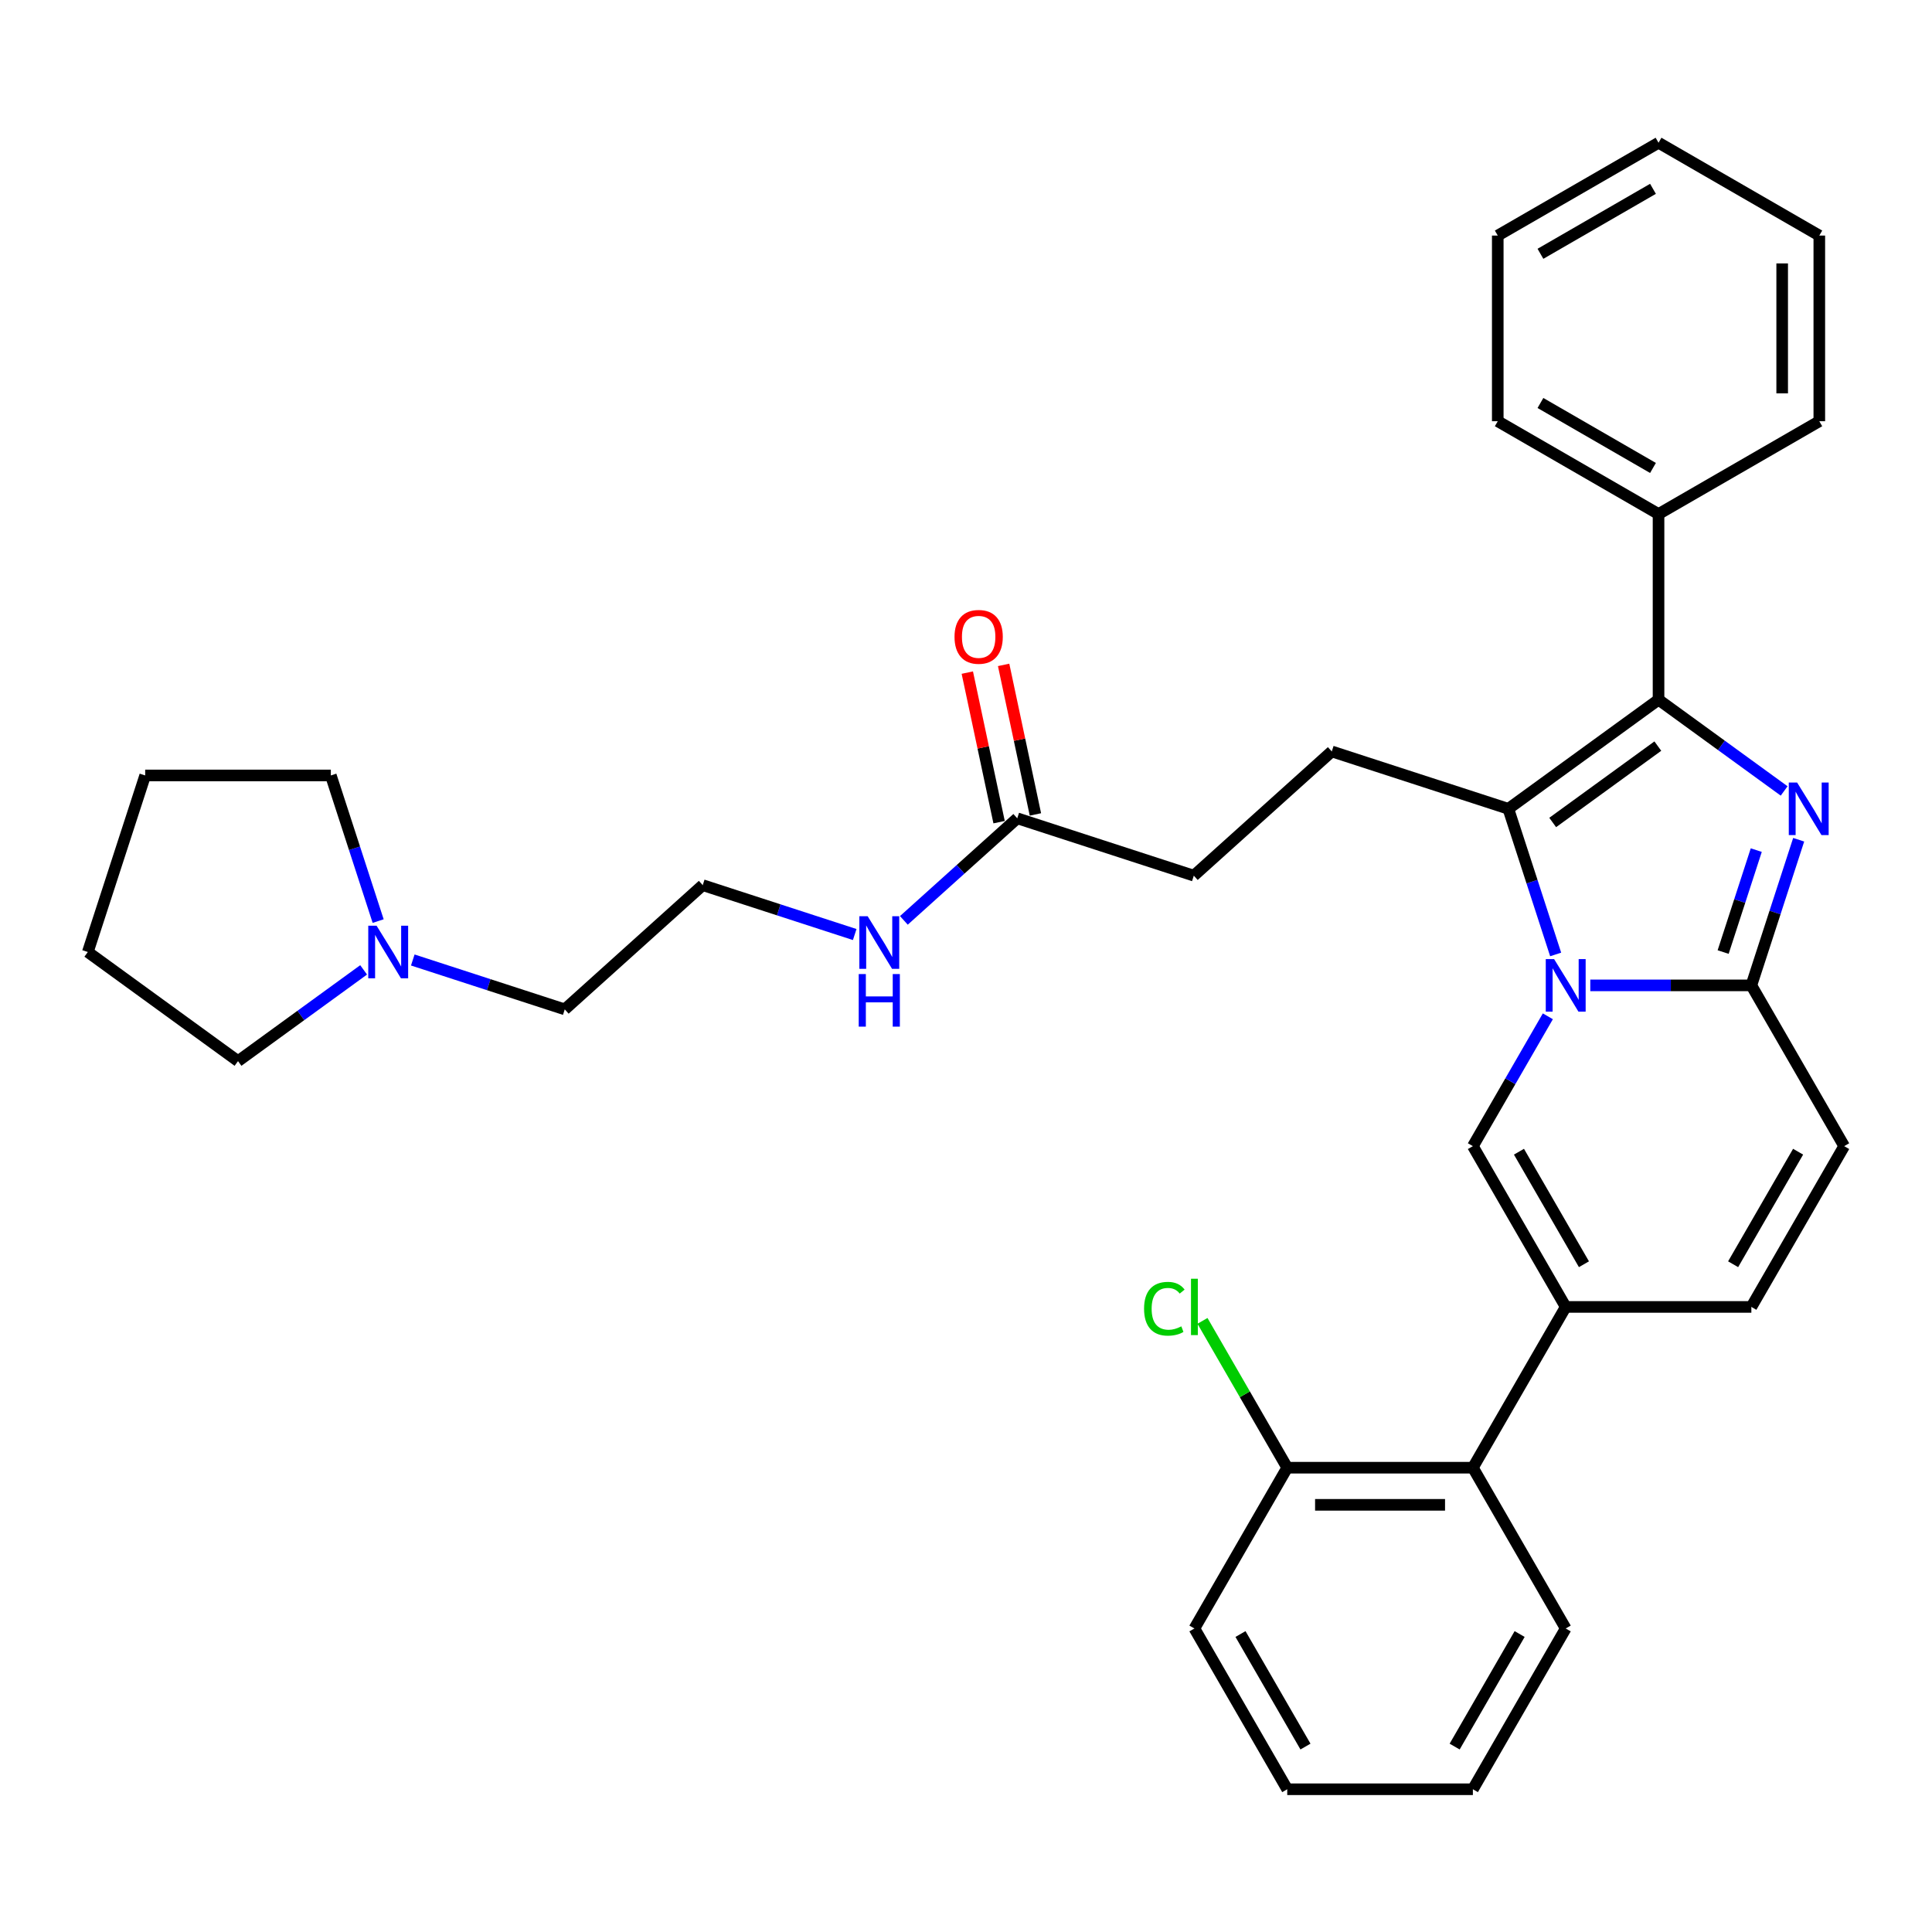<?xml version='1.0' encoding='iso-8859-1'?>
<svg version='1.1' baseProfile='full'
              xmlns='http://www.w3.org/2000/svg'
                      xmlns:rdkit='http://www.rdkit.org/xml'
                      xmlns:xlink='http://www.w3.org/1999/xlink'
                  xml:space='preserve'
width='1000px' height='1000px' viewBox='0 0 1000 1000'>
<!-- END OF HEADER -->
<rect style='opacity:1.0;fill:#FFFFFF;stroke:none' width='1000' height='1000' x='0' y='0'> </rect>
<path class='bond-0' d='M 954.545,593.245 L 906.5,676.463' style='fill:none;fill-rule:evenodd;stroke:#000000;stroke-width:6px;stroke-linecap:butt;stroke-linejoin:miter;stroke-opacity:1' />
<path class='bond-0' d='M 930.695,596.119 L 897.063,654.371' style='fill:none;fill-rule:evenodd;stroke:#000000;stroke-width:6px;stroke-linecap:butt;stroke-linejoin:miter;stroke-opacity:1' />
<path class='bond-1' d='M 954.545,593.245 L 906.5,510.028' style='fill:none;fill-rule:evenodd;stroke:#000000;stroke-width:6px;stroke-linecap:butt;stroke-linejoin:miter;stroke-opacity:1' />
<path class='bond-2' d='M 906.5,676.463 L 810.409,676.463' style='fill:none;fill-rule:evenodd;stroke:#000000;stroke-width:6px;stroke-linecap:butt;stroke-linejoin:miter;stroke-opacity:1' />
<path class='bond-3' d='M 810.409,676.463 L 762.363,759.68' style='fill:none;fill-rule:evenodd;stroke:#000000;stroke-width:6px;stroke-linecap:butt;stroke-linejoin:miter;stroke-opacity:1' />
<path class='bond-4' d='M 810.409,676.463 L 762.363,593.245' style='fill:none;fill-rule:evenodd;stroke:#000000;stroke-width:6px;stroke-linecap:butt;stroke-linejoin:miter;stroke-opacity:1' />
<path class='bond-4' d='M 819.845,654.371 L 786.213,596.119' style='fill:none;fill-rule:evenodd;stroke:#000000;stroke-width:6px;stroke-linecap:butt;stroke-linejoin:miter;stroke-opacity:1' />
<path class='bond-5' d='M 762.363,593.245 L 781.765,559.641' style='fill:none;fill-rule:evenodd;stroke:#000000;stroke-width:6px;stroke-linecap:butt;stroke-linejoin:miter;stroke-opacity:1' />
<path class='bond-5' d='M 781.765,559.641 L 801.166,526.037' style='fill:none;fill-rule:evenodd;stroke:#0000FF;stroke-width:6px;stroke-linecap:butt;stroke-linejoin:miter;stroke-opacity:1' />
<path class='bond-6' d='M 930.992,434.648 L 918.746,472.338' style='fill:none;fill-rule:evenodd;stroke:#0000FF;stroke-width:6px;stroke-linecap:butt;stroke-linejoin:miter;stroke-opacity:1' />
<path class='bond-6' d='M 918.746,472.338 L 906.5,510.028' style='fill:none;fill-rule:evenodd;stroke:#000000;stroke-width:6px;stroke-linecap:butt;stroke-linejoin:miter;stroke-opacity:1' />
<path class='bond-6' d='M 909.041,440.017 L 900.468,466.399' style='fill:none;fill-rule:evenodd;stroke:#0000FF;stroke-width:6px;stroke-linecap:butt;stroke-linejoin:miter;stroke-opacity:1' />
<path class='bond-6' d='M 900.468,466.399 L 891.896,492.782' style='fill:none;fill-rule:evenodd;stroke:#000000;stroke-width:6px;stroke-linecap:butt;stroke-linejoin:miter;stroke-opacity:1' />
<path class='bond-7' d='M 923.471,409.396 L 890.963,385.777' style='fill:none;fill-rule:evenodd;stroke:#0000FF;stroke-width:6px;stroke-linecap:butt;stroke-linejoin:miter;stroke-opacity:1' />
<path class='bond-7' d='M 890.963,385.777 L 858.454,362.159' style='fill:none;fill-rule:evenodd;stroke:#000000;stroke-width:6px;stroke-linecap:butt;stroke-linejoin:miter;stroke-opacity:1' />
<path class='bond-8' d='M 906.5,510.028 L 864.816,510.028' style='fill:none;fill-rule:evenodd;stroke:#000000;stroke-width:6px;stroke-linecap:butt;stroke-linejoin:miter;stroke-opacity:1' />
<path class='bond-8' d='M 864.816,510.028 L 823.131,510.028' style='fill:none;fill-rule:evenodd;stroke:#0000FF;stroke-width:6px;stroke-linecap:butt;stroke-linejoin:miter;stroke-opacity:1' />
<path class='bond-9' d='M 805.207,494.019 L 792.961,456.329' style='fill:none;fill-rule:evenodd;stroke:#0000FF;stroke-width:6px;stroke-linecap:butt;stroke-linejoin:miter;stroke-opacity:1' />
<path class='bond-9' d='M 792.961,456.329 L 780.715,418.64' style='fill:none;fill-rule:evenodd;stroke:#000000;stroke-width:6px;stroke-linecap:butt;stroke-linejoin:miter;stroke-opacity:1' />
<path class='bond-10' d='M 780.715,418.64 L 858.454,362.159' style='fill:none;fill-rule:evenodd;stroke:#000000;stroke-width:6px;stroke-linecap:butt;stroke-linejoin:miter;stroke-opacity:1' />
<path class='bond-10' d='M 803.672,425.715 L 858.09,386.179' style='fill:none;fill-rule:evenodd;stroke:#000000;stroke-width:6px;stroke-linecap:butt;stroke-linejoin:miter;stroke-opacity:1' />
<path class='bond-11' d='M 780.715,418.64 L 689.327,388.946' style='fill:none;fill-rule:evenodd;stroke:#000000;stroke-width:6px;stroke-linecap:butt;stroke-linejoin:miter;stroke-opacity:1' />
<path class='bond-12' d='M 858.454,362.159 L 858.454,266.068' style='fill:none;fill-rule:evenodd;stroke:#000000;stroke-width:6px;stroke-linecap:butt;stroke-linejoin:miter;stroke-opacity:1' />
<path class='bond-13' d='M 213.656,496.891 L 252.989,509.671' style='fill:none;fill-rule:evenodd;stroke:#0000FF;stroke-width:6px;stroke-linecap:butt;stroke-linejoin:miter;stroke-opacity:1' />
<path class='bond-13' d='M 252.989,509.671 L 292.321,522.451' style='fill:none;fill-rule:evenodd;stroke:#000000;stroke-width:6px;stroke-linecap:butt;stroke-linejoin:miter;stroke-opacity:1' />
<path class='bond-14' d='M 188.211,502.001 L 155.702,525.619' style='fill:none;fill-rule:evenodd;stroke:#0000FF;stroke-width:6px;stroke-linecap:butt;stroke-linejoin:miter;stroke-opacity:1' />
<path class='bond-14' d='M 155.702,525.619 L 123.194,549.238' style='fill:none;fill-rule:evenodd;stroke:#000000;stroke-width:6px;stroke-linecap:butt;stroke-linejoin:miter;stroke-opacity:1' />
<path class='bond-15' d='M 195.732,476.748 L 183.486,439.059' style='fill:none;fill-rule:evenodd;stroke:#0000FF;stroke-width:6px;stroke-linecap:butt;stroke-linejoin:miter;stroke-opacity:1' />
<path class='bond-15' d='M 183.486,439.059 L 171.24,401.369' style='fill:none;fill-rule:evenodd;stroke:#000000;stroke-width:6px;stroke-linecap:butt;stroke-linejoin:miter;stroke-opacity:1' />
<path class='bond-16' d='M 689.327,388.946 L 617.917,453.243' style='fill:none;fill-rule:evenodd;stroke:#000000;stroke-width:6px;stroke-linecap:butt;stroke-linejoin:miter;stroke-opacity:1' />
<path class='bond-17' d='M 617.917,453.243 L 526.529,423.55' style='fill:none;fill-rule:evenodd;stroke:#000000;stroke-width:6px;stroke-linecap:butt;stroke-linejoin:miter;stroke-opacity:1' />
<path class='bond-18' d='M 535.928,421.552 L 527.701,382.849' style='fill:none;fill-rule:evenodd;stroke:#000000;stroke-width:6px;stroke-linecap:butt;stroke-linejoin:miter;stroke-opacity:1' />
<path class='bond-18' d='M 527.701,382.849 L 519.475,344.146' style='fill:none;fill-rule:evenodd;stroke:#FF0000;stroke-width:6px;stroke-linecap:butt;stroke-linejoin:miter;stroke-opacity:1' />
<path class='bond-18' d='M 517.13,425.547 L 508.903,386.844' style='fill:none;fill-rule:evenodd;stroke:#000000;stroke-width:6px;stroke-linecap:butt;stroke-linejoin:miter;stroke-opacity:1' />
<path class='bond-18' d='M 508.903,386.844 L 500.677,348.141' style='fill:none;fill-rule:evenodd;stroke:#FF0000;stroke-width:6px;stroke-linecap:butt;stroke-linejoin:miter;stroke-opacity:1' />
<path class='bond-19' d='M 526.529,423.55 L 497.185,449.971' style='fill:none;fill-rule:evenodd;stroke:#000000;stroke-width:6px;stroke-linecap:butt;stroke-linejoin:miter;stroke-opacity:1' />
<path class='bond-19' d='M 497.185,449.971 L 467.842,476.392' style='fill:none;fill-rule:evenodd;stroke:#0000FF;stroke-width:6px;stroke-linecap:butt;stroke-linejoin:miter;stroke-opacity:1' />
<path class='bond-20' d='M 442.397,483.713 L 403.064,470.933' style='fill:none;fill-rule:evenodd;stroke:#0000FF;stroke-width:6px;stroke-linecap:butt;stroke-linejoin:miter;stroke-opacity:1' />
<path class='bond-20' d='M 403.064,470.933 L 363.731,458.153' style='fill:none;fill-rule:evenodd;stroke:#000000;stroke-width:6px;stroke-linecap:butt;stroke-linejoin:miter;stroke-opacity:1' />
<path class='bond-21' d='M 292.321,522.451 L 363.731,458.153' style='fill:none;fill-rule:evenodd;stroke:#000000;stroke-width:6px;stroke-linecap:butt;stroke-linejoin:miter;stroke-opacity:1' />
<path class='bond-22' d='M 123.194,549.238 L 45.455,492.757' style='fill:none;fill-rule:evenodd;stroke:#000000;stroke-width:6px;stroke-linecap:butt;stroke-linejoin:miter;stroke-opacity:1' />
<path class='bond-23' d='M 762.363,759.68 L 666.272,759.68' style='fill:none;fill-rule:evenodd;stroke:#000000;stroke-width:6px;stroke-linecap:butt;stroke-linejoin:miter;stroke-opacity:1' />
<path class='bond-23' d='M 747.949,778.898 L 680.686,778.898' style='fill:none;fill-rule:evenodd;stroke:#000000;stroke-width:6px;stroke-linecap:butt;stroke-linejoin:miter;stroke-opacity:1' />
<path class='bond-24' d='M 762.363,759.68 L 810.409,842.897' style='fill:none;fill-rule:evenodd;stroke:#000000;stroke-width:6px;stroke-linecap:butt;stroke-linejoin:miter;stroke-opacity:1' />
<path class='bond-25' d='M 941.672,121.931 L 941.672,218.022' style='fill:none;fill-rule:evenodd;stroke:#000000;stroke-width:6px;stroke-linecap:butt;stroke-linejoin:miter;stroke-opacity:1' />
<path class='bond-25' d='M 922.453,136.344 L 922.453,203.608' style='fill:none;fill-rule:evenodd;stroke:#000000;stroke-width:6px;stroke-linecap:butt;stroke-linejoin:miter;stroke-opacity:1' />
<path class='bond-26' d='M 941.672,121.931 L 858.454,73.885' style='fill:none;fill-rule:evenodd;stroke:#000000;stroke-width:6px;stroke-linecap:butt;stroke-linejoin:miter;stroke-opacity:1' />
<path class='bond-27' d='M 858.454,73.885 L 775.237,121.931' style='fill:none;fill-rule:evenodd;stroke:#000000;stroke-width:6px;stroke-linecap:butt;stroke-linejoin:miter;stroke-opacity:1' />
<path class='bond-27' d='M 855.581,97.736 L 797.329,131.367' style='fill:none;fill-rule:evenodd;stroke:#000000;stroke-width:6px;stroke-linecap:butt;stroke-linejoin:miter;stroke-opacity:1' />
<path class='bond-28' d='M 775.237,121.931 L 775.237,218.022' style='fill:none;fill-rule:evenodd;stroke:#000000;stroke-width:6px;stroke-linecap:butt;stroke-linejoin:miter;stroke-opacity:1' />
<path class='bond-29' d='M 775.237,218.022 L 858.454,266.068' style='fill:none;fill-rule:evenodd;stroke:#000000;stroke-width:6px;stroke-linecap:butt;stroke-linejoin:miter;stroke-opacity:1' />
<path class='bond-29' d='M 797.329,208.585 L 855.581,242.217' style='fill:none;fill-rule:evenodd;stroke:#000000;stroke-width:6px;stroke-linecap:butt;stroke-linejoin:miter;stroke-opacity:1' />
<path class='bond-30' d='M 858.454,266.068 L 941.672,218.022' style='fill:none;fill-rule:evenodd;stroke:#000000;stroke-width:6px;stroke-linecap:butt;stroke-linejoin:miter;stroke-opacity:1' />
<path class='bond-31' d='M 666.272,759.68 L 644.334,721.683' style='fill:none;fill-rule:evenodd;stroke:#000000;stroke-width:6px;stroke-linecap:butt;stroke-linejoin:miter;stroke-opacity:1' />
<path class='bond-31' d='M 644.334,721.683 L 622.397,683.686' style='fill:none;fill-rule:evenodd;stroke:#00CC00;stroke-width:6px;stroke-linecap:butt;stroke-linejoin:miter;stroke-opacity:1' />
<path class='bond-32' d='M 666.272,759.68 L 618.226,842.897' style='fill:none;fill-rule:evenodd;stroke:#000000;stroke-width:6px;stroke-linecap:butt;stroke-linejoin:miter;stroke-opacity:1' />
<path class='bond-33' d='M 810.409,842.897 L 762.363,926.115' style='fill:none;fill-rule:evenodd;stroke:#000000;stroke-width:6px;stroke-linecap:butt;stroke-linejoin:miter;stroke-opacity:1' />
<path class='bond-33' d='M 786.558,845.771 L 752.926,904.023' style='fill:none;fill-rule:evenodd;stroke:#000000;stroke-width:6px;stroke-linecap:butt;stroke-linejoin:miter;stroke-opacity:1' />
<path class='bond-34' d='M 618.226,842.897 L 666.272,926.115' style='fill:none;fill-rule:evenodd;stroke:#000000;stroke-width:6px;stroke-linecap:butt;stroke-linejoin:miter;stroke-opacity:1' />
<path class='bond-34' d='M 642.077,845.771 L 675.709,904.023' style='fill:none;fill-rule:evenodd;stroke:#000000;stroke-width:6px;stroke-linecap:butt;stroke-linejoin:miter;stroke-opacity:1' />
<path class='bond-35' d='M 762.363,926.115 L 666.272,926.115' style='fill:none;fill-rule:evenodd;stroke:#000000;stroke-width:6px;stroke-linecap:butt;stroke-linejoin:miter;stroke-opacity:1' />
<path class='bond-36' d='M 171.24,401.369 L 75.148,401.369' style='fill:none;fill-rule:evenodd;stroke:#000000;stroke-width:6px;stroke-linecap:butt;stroke-linejoin:miter;stroke-opacity:1' />
<path class='bond-37' d='M 75.148,401.369 L 45.455,492.757' style='fill:none;fill-rule:evenodd;stroke:#000000;stroke-width:6px;stroke-linecap:butt;stroke-linejoin:miter;stroke-opacity:1' />
<path  class='atom-4' d='M 930.178 405.033
L 939.096 419.447
Q 939.98 420.869, 941.402 423.444
Q 942.824 426.019, 942.901 426.173
L 942.901 405.033
L 946.514 405.033
L 946.514 432.246
L 942.786 432.246
L 933.215 416.487
Q 932.1 414.642, 930.909 412.528
Q 929.756 410.414, 929.41 409.761
L 929.41 432.246
L 925.873 432.246
L 925.873 405.033
L 930.178 405.033
' fill='#0000FF'/>
<path  class='atom-6' d='M 804.393 496.421
L 813.311 510.835
Q 814.195 512.257, 815.617 514.832
Q 817.039 517.408, 817.116 517.561
L 817.116 496.421
L 820.729 496.421
L 820.729 523.634
L 817.001 523.634
L 807.43 507.875
Q 806.315 506.03, 805.124 503.916
Q 803.971 501.802, 803.625 501.149
L 803.625 523.634
L 800.088 523.634
L 800.088 496.421
L 804.393 496.421
' fill='#0000FF'/>
<path  class='atom-9' d='M 194.918 479.151
L 203.835 493.564
Q 204.719 494.986, 206.141 497.562
Q 207.564 500.137, 207.641 500.291
L 207.641 479.151
L 211.254 479.151
L 211.254 506.364
L 207.525 506.364
L 197.955 490.605
Q 196.84 488.76, 195.648 486.646
Q 194.495 484.532, 194.149 483.878
L 194.149 506.364
L 190.613 506.364
L 190.613 479.151
L 194.918 479.151
' fill='#0000FF'/>
<path  class='atom-13' d='M 494.059 329.635
Q 494.059 323.101, 497.287 319.449
Q 500.516 315.798, 506.55 315.798
Q 512.585 315.798, 515.814 319.449
Q 519.042 323.101, 519.042 329.635
Q 519.042 336.246, 515.775 340.013
Q 512.508 343.741, 506.55 343.741
Q 500.554 343.741, 497.287 340.013
Q 494.059 336.285, 494.059 329.635
M 506.55 340.666
Q 510.702 340.666, 512.931 337.899
Q 515.199 335.093, 515.199 329.635
Q 515.199 324.292, 512.931 321.602
Q 510.702 318.873, 506.55 318.873
Q 502.399 318.873, 500.132 321.563
Q 497.902 324.254, 497.902 329.635
Q 497.902 335.132, 500.132 337.899
Q 502.399 340.666, 506.55 340.666
' fill='#FF0000'/>
<path  class='atom-14' d='M 449.104 474.241
L 458.021 488.654
Q 458.905 490.076, 460.327 492.652
Q 461.75 495.227, 461.826 495.381
L 461.826 474.241
L 465.439 474.241
L 465.439 501.454
L 461.711 501.454
L 452.14 485.695
Q 451.026 483.85, 449.834 481.736
Q 448.681 479.622, 448.335 478.968
L 448.335 501.454
L 444.799 501.454
L 444.799 474.241
L 449.104 474.241
' fill='#0000FF'/>
<path  class='atom-14' d='M 444.472 504.175
L 448.162 504.175
L 448.162 515.744
L 462.076 515.744
L 462.076 504.175
L 465.766 504.175
L 465.766 531.388
L 462.076 531.388
L 462.076 518.819
L 448.162 518.819
L 448.162 531.388
L 444.472 531.388
L 444.472 504.175
' fill='#0000FF'/>
<path  class='atom-25' d='M 592.166 677.404
Q 592.166 670.639, 595.318 667.103
Q 598.508 663.529, 604.543 663.529
Q 610.155 663.529, 613.153 667.488
L 610.616 669.563
Q 608.425 666.681, 604.543 666.681
Q 600.43 666.681, 598.239 669.448
Q 596.087 672.177, 596.087 677.404
Q 596.087 682.785, 598.316 685.553
Q 600.584 688.32, 604.966 688.32
Q 607.964 688.32, 611.462 686.514
L 612.538 689.396
Q 611.116 690.319, 608.963 690.857
Q 606.811 691.395, 604.428 691.395
Q 598.508 691.395, 595.318 687.782
Q 592.166 684.169, 592.166 677.404
' fill='#00CC00'/>
<path  class='atom-25' d='M 616.458 661.876
L 619.994 661.876
L 619.994 691.049
L 616.458 691.049
L 616.458 661.876
' fill='#00CC00'/>
</svg>
